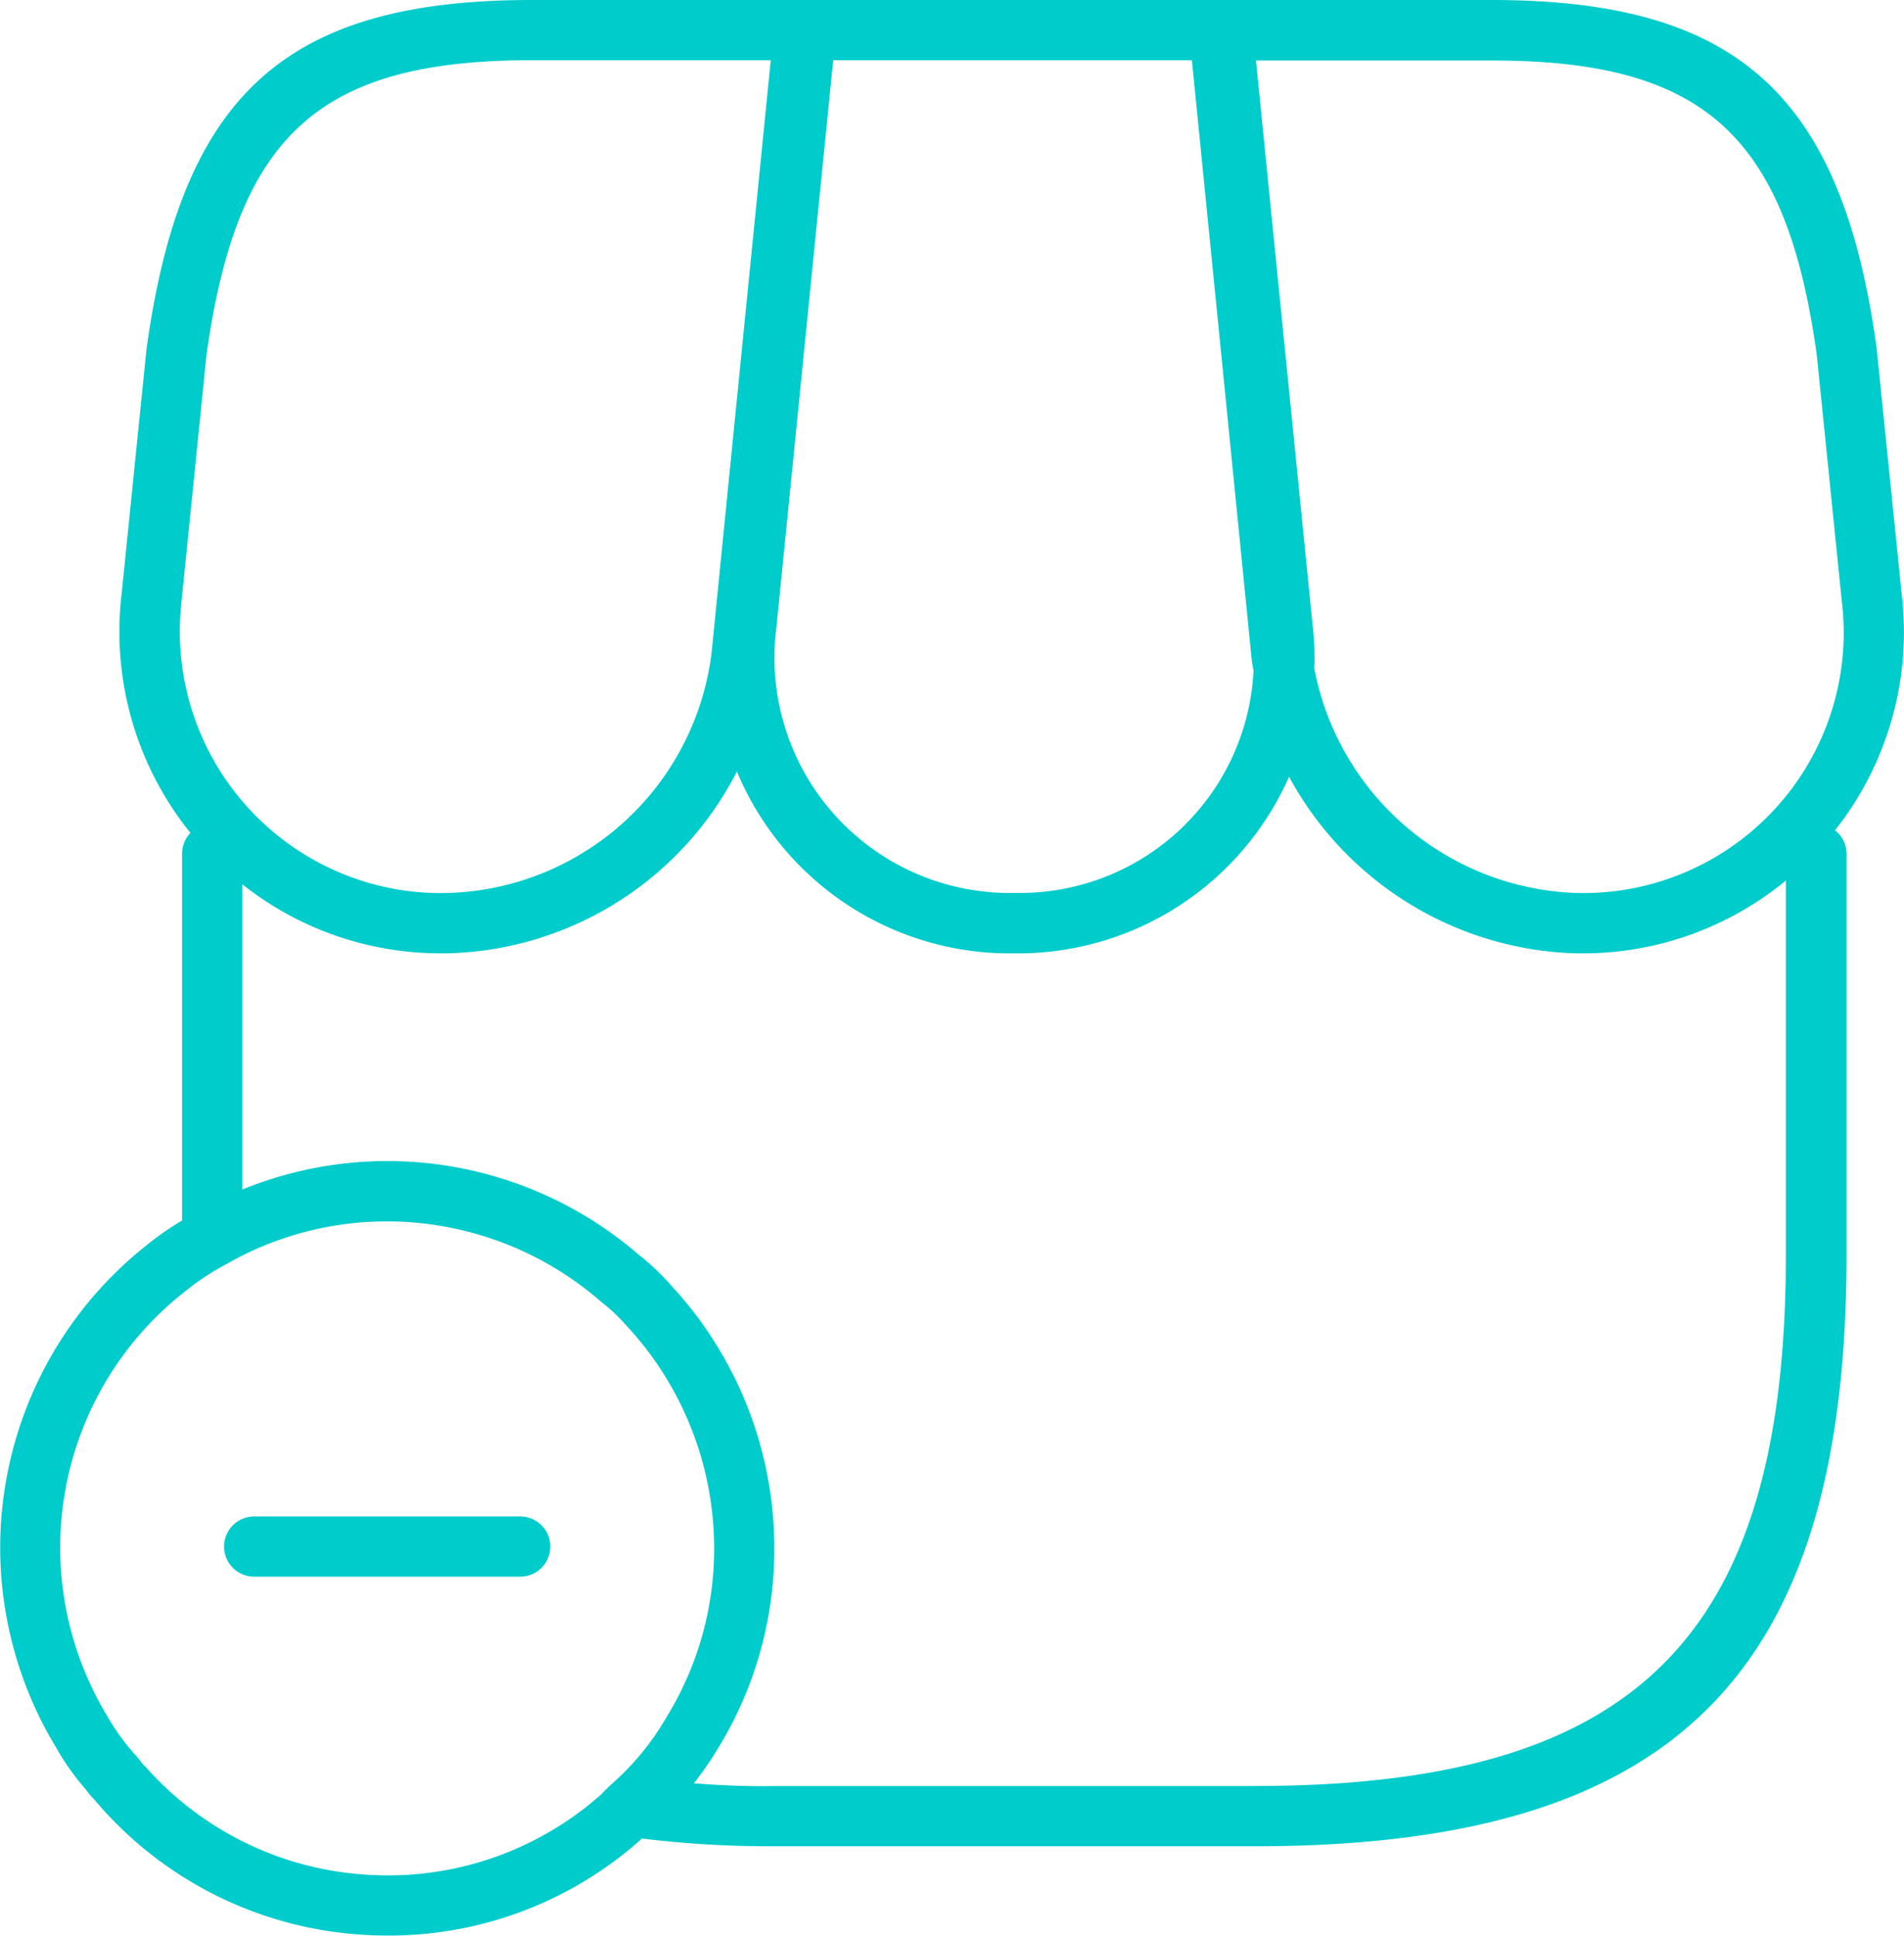 <svg xmlns="http://www.w3.org/2000/svg" xmlns:xlink="http://www.w3.org/1999/xlink" width="44.28" height="45" viewBox="0 0 44.28 45">
  <defs>
    <clipPath id="clip-path">
      <rect id="Rectangle_205" data-name="Rectangle 205" width="44.28" height="45" fill="#0cc"/>
    </clipPath>
  </defs>
  <g id="Group_72" data-name="Group 72" transform="translate(0 0)">
    <g id="Group_19" data-name="Group 19" transform="translate(0 0)" clip-path="url(#clip-path)">
      <path id="Path_238" data-name="Path 238" d="M42.677,19.3a7.423,7.423,0,0,0,1.6-4.45,7.748,7.748,0,0,0-.051-1.039l-.584-5.734C42.827,2.193,40.4,0,34.685,0h-6.23c-.007,0-.013,0-.021,0H18.743c-.008,0-.015,0-.022,0s-.013,0-.02,0H12.369C6.655,0,4.228,2.189,3.409,8.1l-.58,5.7a7.447,7.447,0,0,0,1.6,5.563.7.7,0,0,0-.194.479v8.53a7.1,7.1,0,0,0-.856.6A8.959,8.959,0,0,0,1.3,40.617a5.855,5.855,0,0,0,.693.98,1.8,1.8,0,0,0,.188.224L2.336,42a8.863,8.863,0,0,0,6.144,2.98c.179.01.359.016.538.016a8.8,8.8,0,0,0,5.866-2.214c.016-.012.028-.03.044-.042a24.43,24.43,0,0,0,2.871.18H29.185c9.773,0,13.759-3.986,13.759-13.76V19.842a.684.684,0,0,0-.266-.537M42.251,8.248l.582,5.723a6.223,6.223,0,0,1,.044.856,6.057,6.057,0,0,1-6.182,5.933,6.426,6.426,0,0,1-6.132-5.236c0-.031.006-.06.007-.09a6.679,6.679,0,0,0-.047-.934L29.209,1.406h5.476c4.947,0,6.857,1.734,7.566,6.842m-24.2,6.39L19.377,1.4h8.342l1.392,13.943c.01.083.029.163.042.245a5.437,5.437,0,0,1-5.539,5.169h-.028a4.938,4.938,0,0,1-.744-.036,5.469,5.469,0,0,1-4.792-6.085M4.224,13.954,4.8,8.271C5.512,3.135,7.422,1.4,12.369,1.4h5.556L16.549,15.171a6.361,6.361,0,0,1-6.167,5.589h0a5.991,5.991,0,0,1-.849-.041,6.084,6.084,0,0,1-5.308-6.764M8.562,43.583a7.47,7.47,0,0,1-5.18-2.514L3.3,40.988a1.821,1.821,0,0,0-.2-.243,5.281,5.281,0,0,1-.6-.842,7.558,7.558,0,0,1,1.76-9.846,5.917,5.917,0,0,1,1.022-.679A7.49,7.49,0,0,1,9,28.394a7.584,7.584,0,0,1,4.975,1.864,4.357,4.357,0,0,1,.6.566A7.6,7.6,0,0,1,16.608,36,7.461,7.461,0,0,1,15.5,39.92a6.216,6.216,0,0,1-1.289,1.567c-.036.033-.181.171-.21.21a7.459,7.459,0,0,1-5.438,1.886M29.185,41.52h-11.2c-.612.012-1.231-.016-1.849-.063a7.787,7.787,0,0,0,.566-.819,8.85,8.85,0,0,0,1.306-4.645,8.985,8.985,0,0,0-2.4-6.111,5.49,5.49,0,0,0-.749-.709,8.935,8.935,0,0,0-9.227-1.519v-7.1a7.406,7.406,0,0,0,4.614,1.608h.158a7.77,7.77,0,0,0,6.734-4.226,6.877,6.877,0,0,0,5.534,4.18,6.978,6.978,0,0,0,.8.047h.12a6.891,6.891,0,0,0,6.387-4.106,7.843,7.843,0,0,0,6.676,4.106h.157a7.423,7.423,0,0,0,4.721-1.693v8.692c0,8.893-3.464,12.357-12.356,12.357" transform="translate(0 0)" fill="#0cc"/>
      <path id="Path_239" data-name="Path 239" d="M12.46,37.7H6.273a.7.7,0,1,0,0,1.4H12.46a.7.7,0,1,0,0-1.4" transform="translate(-0.362 -2.447)" fill="#0cc"/>
    </g>
  </g>
</svg>
